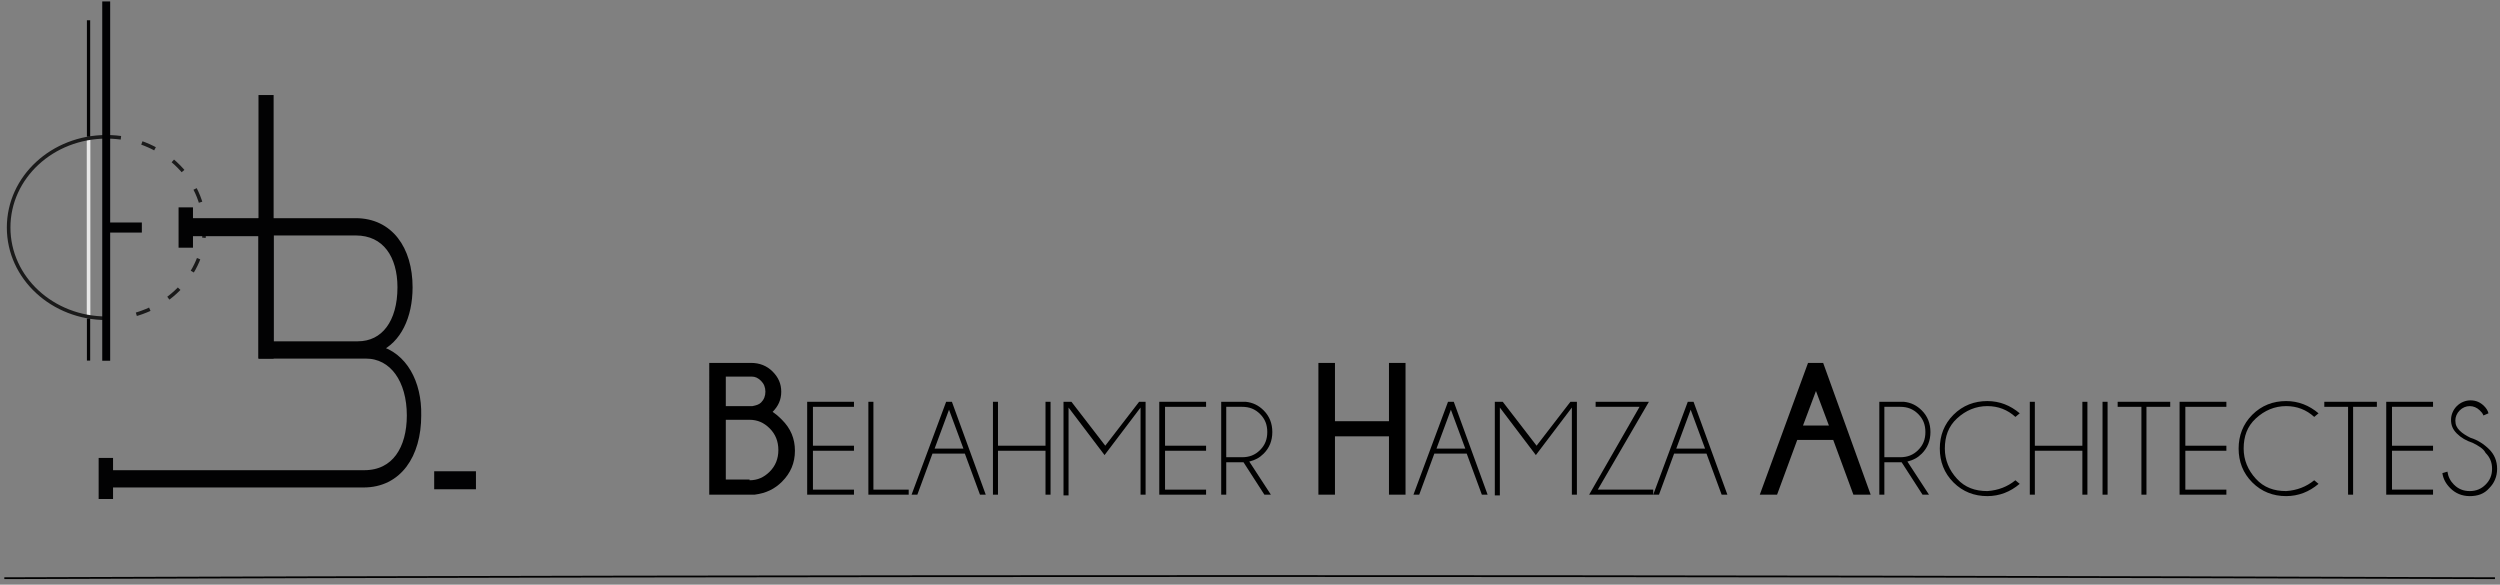 <?xml version="1.0" encoding="UTF-8"?> <svg xmlns="http://www.w3.org/2000/svg" xmlns:xlink="http://www.w3.org/1999/xlink" version="1.1" x="0px" y="0px" viewBox="0 0 347.2 81.2" style="enable-background:new 0 0 347.2 81.2;" xml:space="preserve"><rect x="0" y="0" width="347.2" height="81.2" fill="#808080" stroke="none"/> <style type="text/css"> .st0{fill:none;stroke:#000000;stroke-width:0.25;stroke-miterlimit:10;} .st1{fill:#020203;stroke:#020203;stroke-width:2.5;stroke-miterlimit:10;} .st2{opacity:0.812;} .st3{fill:#FFFFFF;stroke:#FFFFFF;stroke-width:0.5;stroke-miterlimit:10;} .st4{fill:none;stroke:#020203;stroke-width:0.5;stroke-miterlimit:10;} .st5{fill:none;stroke:#020203;stroke-width:0.5;stroke-miterlimit:10;stroke-dasharray:2,3,2,3,2,3;} .st6{fill:#FFFFFF;} .st7{fill:#020203;} .st8{fill:#020203;stroke:#020203;stroke-miterlimit:10;} .st9{fill:#020203;stroke:#020203;stroke-width:0.5;stroke-miterlimit:10;} </style> <g id="Calque_2"> </g> <g id="Calque_1"> <g> <g> <path d="M108.6,58.3c1.2,1.2,1.8,2.6,1.8,4.3c0,1.7-0.6,3.1-1.8,4.3c-1,1-2.2,1.6-3.8,1.8h-6.3V50.4h5.8c1.2,0,2.2,0.4,3,1.2 c0.8,0.8,1.2,1.7,1.2,2.8c0,1.1-0.4,2-1.2,2.8C107.6,57.4,108,57.7,108.6,58.3z M100.8,52.4v4h3.7c0.5-0.1,0.9-0.2,1.2-0.5 c0.4-0.4,0.6-0.9,0.6-1.5c0-0.6-0.2-1.1-0.6-1.5c-0.4-0.4-0.8-0.6-1.3-0.6H100.8z M104.1,66.7c1.1,0,2-0.4,2.8-1.2 c0.8-0.8,1.2-1.8,1.2-3s-0.4-2.2-1.2-3c-0.8-0.8-1.7-1.2-2.8-1.2h-3.3v8.3H104.1z"></path> <path d="M118.6,55.8v0.7h-5.7v5.4h5.7v0.7h-5.7V68h5.7v0.7h-6.5V55.8H118.6z"></path> <path d="M120.6,68.7V55.8h0.7V68h4.9v0.7H120.6z"></path> <path d="M132.2,55.8l4.7,12.9h-0.8l-2.1-5.7h-4.5l-2.1,5.7h-0.8l4.8-12.9H132.2z M133.8,62.3l-2-5.4l-2,5.4H133.8z"></path> <path d="M138.6,62.6v6.1h-0.7V55.8h0.7v6.1h6.6v-6.1h0.7v12.9h-0.7v-6.1H138.6z"></path> <path d="M159.1,55.8v12.9h-0.7V56.6l-5,6.6l-5-6.6v12.2h-0.7V55.8h1.1l4.7,6.1l4.7-6.1H159.1z"></path> <path d="M167.5,55.8v0.7h-5.7v5.4h5.7v0.7h-5.7V68h5.7v0.7H161V55.8H167.5z"></path> <path d="M172.7,64.2h-2.4v4.5h-0.7V55.8h3.4c1,0.1,1.8,0.5,2.5,1.2c0.8,0.8,1.2,1.8,1.2,3c0,1.2-0.4,2.2-1.2,3 c-0.6,0.6-1.2,0.9-2,1.1l3,4.6h-0.9L172.7,64.2z M170.3,56.5v7h2.2c1,0,1.8-0.3,2.5-1s1-1.5,1-2.5c0-1-0.3-1.8-1-2.5 c-0.7-0.7-1.5-1-2.5-1H170.3z"></path> <path d="M185.4,60.6v8.1h-2.3V50.4h2.3v8.1h7.5v-8.1h2.3v18.3h-2.3v-8.1H185.4z"></path> <path d="M201.9,55.8l4.7,12.9h-0.8l-2.1-5.7h-4.5l-2.1,5.7h-0.8l4.8-12.9H201.9z M203.5,62.3l-2-5.4l-2,5.4H203.5z"></path> <path d="M219,55.8v12.9h-0.7V56.6l-5,6.6l-5-6.6v12.2h-0.7V55.8h1.1l4.7,6.1l4.7-6.1H219z"></path> <path d="M227.7,56.5h-6.1v-0.7h7.4L221.9,68h7.7v0.7h-8.9L227.7,56.5z"></path> <path d="M235.2,55.8l4.7,12.9h-0.8L237,63h-4.5l-2.1,5.7h-0.8l4.8-12.9H235.2z M236.8,62.3l-2-5.4l-2,5.4H236.8z"></path> <path d="M253.2,50.4l6.6,18.3h-2.4l-2.8-7.6h-5l-2.8,7.6h-2.4l6.7-18.3H253.2z M254,59.1l-1.8-4.8l-1.8,4.8H254z"></path> <path d="M264.1,64.2h-2.4v4.5h-0.7V55.8h3.4c1,0.1,1.8,0.5,2.5,1.2c0.8,0.8,1.2,1.8,1.2,3c0,1.2-0.4,2.2-1.2,3 c-0.6,0.6-1.2,0.9-2,1.1l3,4.6H267L264.1,64.2z M261.7,56.5v7h2.2c1,0,1.8-0.3,2.5-1s1-1.5,1-2.5c0-1-0.3-1.8-1-2.5 c-0.7-0.7-1.5-1-2.5-1H261.7z"></path> <path d="M279.9,66.7l0.6,0.5c-1.3,1.1-2.8,1.7-4.5,1.7c-1.8,0-3.4-0.6-4.7-1.9c-1.3-1.3-1.9-2.9-1.9-4.7c0-1.8,0.6-3.4,1.9-4.7 c1.3-1.3,2.9-1.9,4.7-1.9c1.7,0,3.2,0.6,4.5,1.7l-0.6,0.5c-1.1-1-2.4-1.5-3.9-1.5c-1.6,0-3,0.6-4.2,1.7s-1.7,2.5-1.7,4.2 c0,1.6,0.6,3,1.7,4.2s2.5,1.7,4.2,1.7C277.5,68.1,278.8,67.6,279.9,66.7z"></path> <path d="M282.6,62.6v6.1h-0.7V55.8h0.7v6.1h6.6v-6.1h0.7v12.9h-0.7v-6.1H282.6z"></path> <path d="M292.7,55.8v12.9h-0.7V55.8H292.7z"></path> <path d="M298.1,56.5v12.2h-0.7V56.5h-3.3v-0.7h7.3v0.7H298.1z"></path> <path d="M309.2,55.8v0.7h-5.7v5.4h5.7v0.7h-5.7V68h5.7v0.7h-6.5V55.8H309.2z"></path> <path d="M321.4,66.7l0.6,0.5c-1.3,1.1-2.8,1.7-4.5,1.7c-1.8,0-3.4-0.6-4.7-1.9c-1.3-1.3-1.9-2.9-1.9-4.7c0-1.8,0.6-3.4,1.9-4.7 c1.3-1.3,2.9-1.9,4.7-1.9c1.7,0,3.2,0.6,4.5,1.7l-0.6,0.5c-1.1-1-2.4-1.5-3.9-1.5c-1.6,0-3,0.6-4.2,1.7s-1.7,2.5-1.7,4.2 c0,1.6,0.6,3,1.7,4.2s2.5,1.7,4.2,1.7C319,68.1,320.3,67.6,321.4,66.7z"></path> <path d="M326.8,56.5v12.2h-0.7V56.5h-3.3v-0.7h7.3v0.7H326.8z"></path> <path d="M337.9,55.8v0.7h-5.7v5.4h5.7v0.7h-5.7V68h5.7v0.7h-6.5V55.8H337.9z"></path> <path d="M343.4,61.5c-0.9-0.3-1.6-0.7-2.2-1.3s-0.8-1.2-0.8-1.9c0-0.7,0.3-1.4,0.8-1.9s1.2-0.8,1.9-0.8c0.8,0,1.4,0.3,1.9,0.8 c0.3,0.3,0.5,0.6,0.6,1l-0.7,0.3c-0.1-0.3-0.3-0.5-0.5-0.7c-0.4-0.4-0.9-0.6-1.4-0.6s-1,0.2-1.4,0.6s-0.6,0.9-0.6,1.4 c0,0.6,0.2,1,0.6,1.4c0.4,0.4,0.9,0.7,1.5,1c1,0.3,1.9,0.9,2.6,1.6c0.7,0.7,1.1,1.6,1.1,2.7c0,1.1-0.4,2-1.1,2.7 c-0.7,0.8-1.6,1.1-2.7,1.1c-1.1,0-2-0.4-2.7-1.1c-0.6-0.6-1-1.3-1.1-2.1l0.7-0.2c0.1,0.7,0.4,1.3,0.9,1.8 c0.6,0.6,1.3,0.9,2.2,0.9s1.6-0.3,2.2-0.9c0.6-0.6,0.9-1.3,0.9-2.2c0-0.9-0.3-1.6-0.9-2.2C344.9,62.3,344.2,61.9,343.4,61.5z"></path> </g> <path class="st0" d="M346.5,80.3c-115.4-0.4-231.4-0.4-345.9,0"></path> <g> <line class="st1" x1="60.3" y1="66.7" x2="66.1" y2="66.7"></line> <g class="st2"> <line class="st3" x1="12.3" y1="2.8" x2="12.3" y2="50.1"></line> <g> <path class="st4" d="M14.8,19C7.3,19,1.2,24.6,1.2,31.6c0,7,6.1,12.6,13.6,12.6"></path> </g> <path class="st5" d="M14.8,19c7.5,0,13.6,5.7,13.6,12.6c0,6.6-5.4,12-12.4,12.6"></path> </g> <path class="st6" d="M53.9,32.2"></path> <g> <polygon class="st7" points="14.2,50.1 15.3,50.1 15.3,32.3 19.7,32.3 19.7,30.9 15.3,30.9 15.3,0.2 14.2,0.2 "></polygon> <polygon class="st8" points="25.3,29.3 26.3,29.3 26.3,30.8 36.4,30.8 36.4,13.7 37.5,13.7 37.5,49.3 36.4,49.3 36.4,32.3 26.3,32.3 26.3,33.9 25.3,33.9 "></polygon> <g> <path class="st8" d="M52.5,48.5v-0.1c2.7-1.2,4.3-4.4,4.3-8.5c0-5.3-2.7-9.1-7.4-9.1H36.4v18.5h14.4c3.8,0,6.2,3.5,6.2,8.4 c0,4.6-2.1,8.1-6.4,8.1H15.2v-1.7h-1v4.7h1l0-1.6l21.1,0h14.2c4.8,0,7.5-4,7.5-9.5C58.1,53.1,56,49.4,52.5,48.5z M49.7,47.9 H37.5V32.2h11.9c4.2,0,6.3,3.3,6.3,7.7C55.7,44.8,53.4,47.9,49.7,47.9z"></path> <path class="st6" d="M15.2,66.6"></path> </g> </g> <line class="st9" x1="12.3" y1="2.8" x2="12.3" y2="19"></line> <line class="st9" x1="12.3" y1="44.2" x2="12.3" y2="50.1"></line> </g> </g> <g> </g> <g> </g> <g> </g> <g> </g> <g> </g> <g> </g> </g> </svg> 